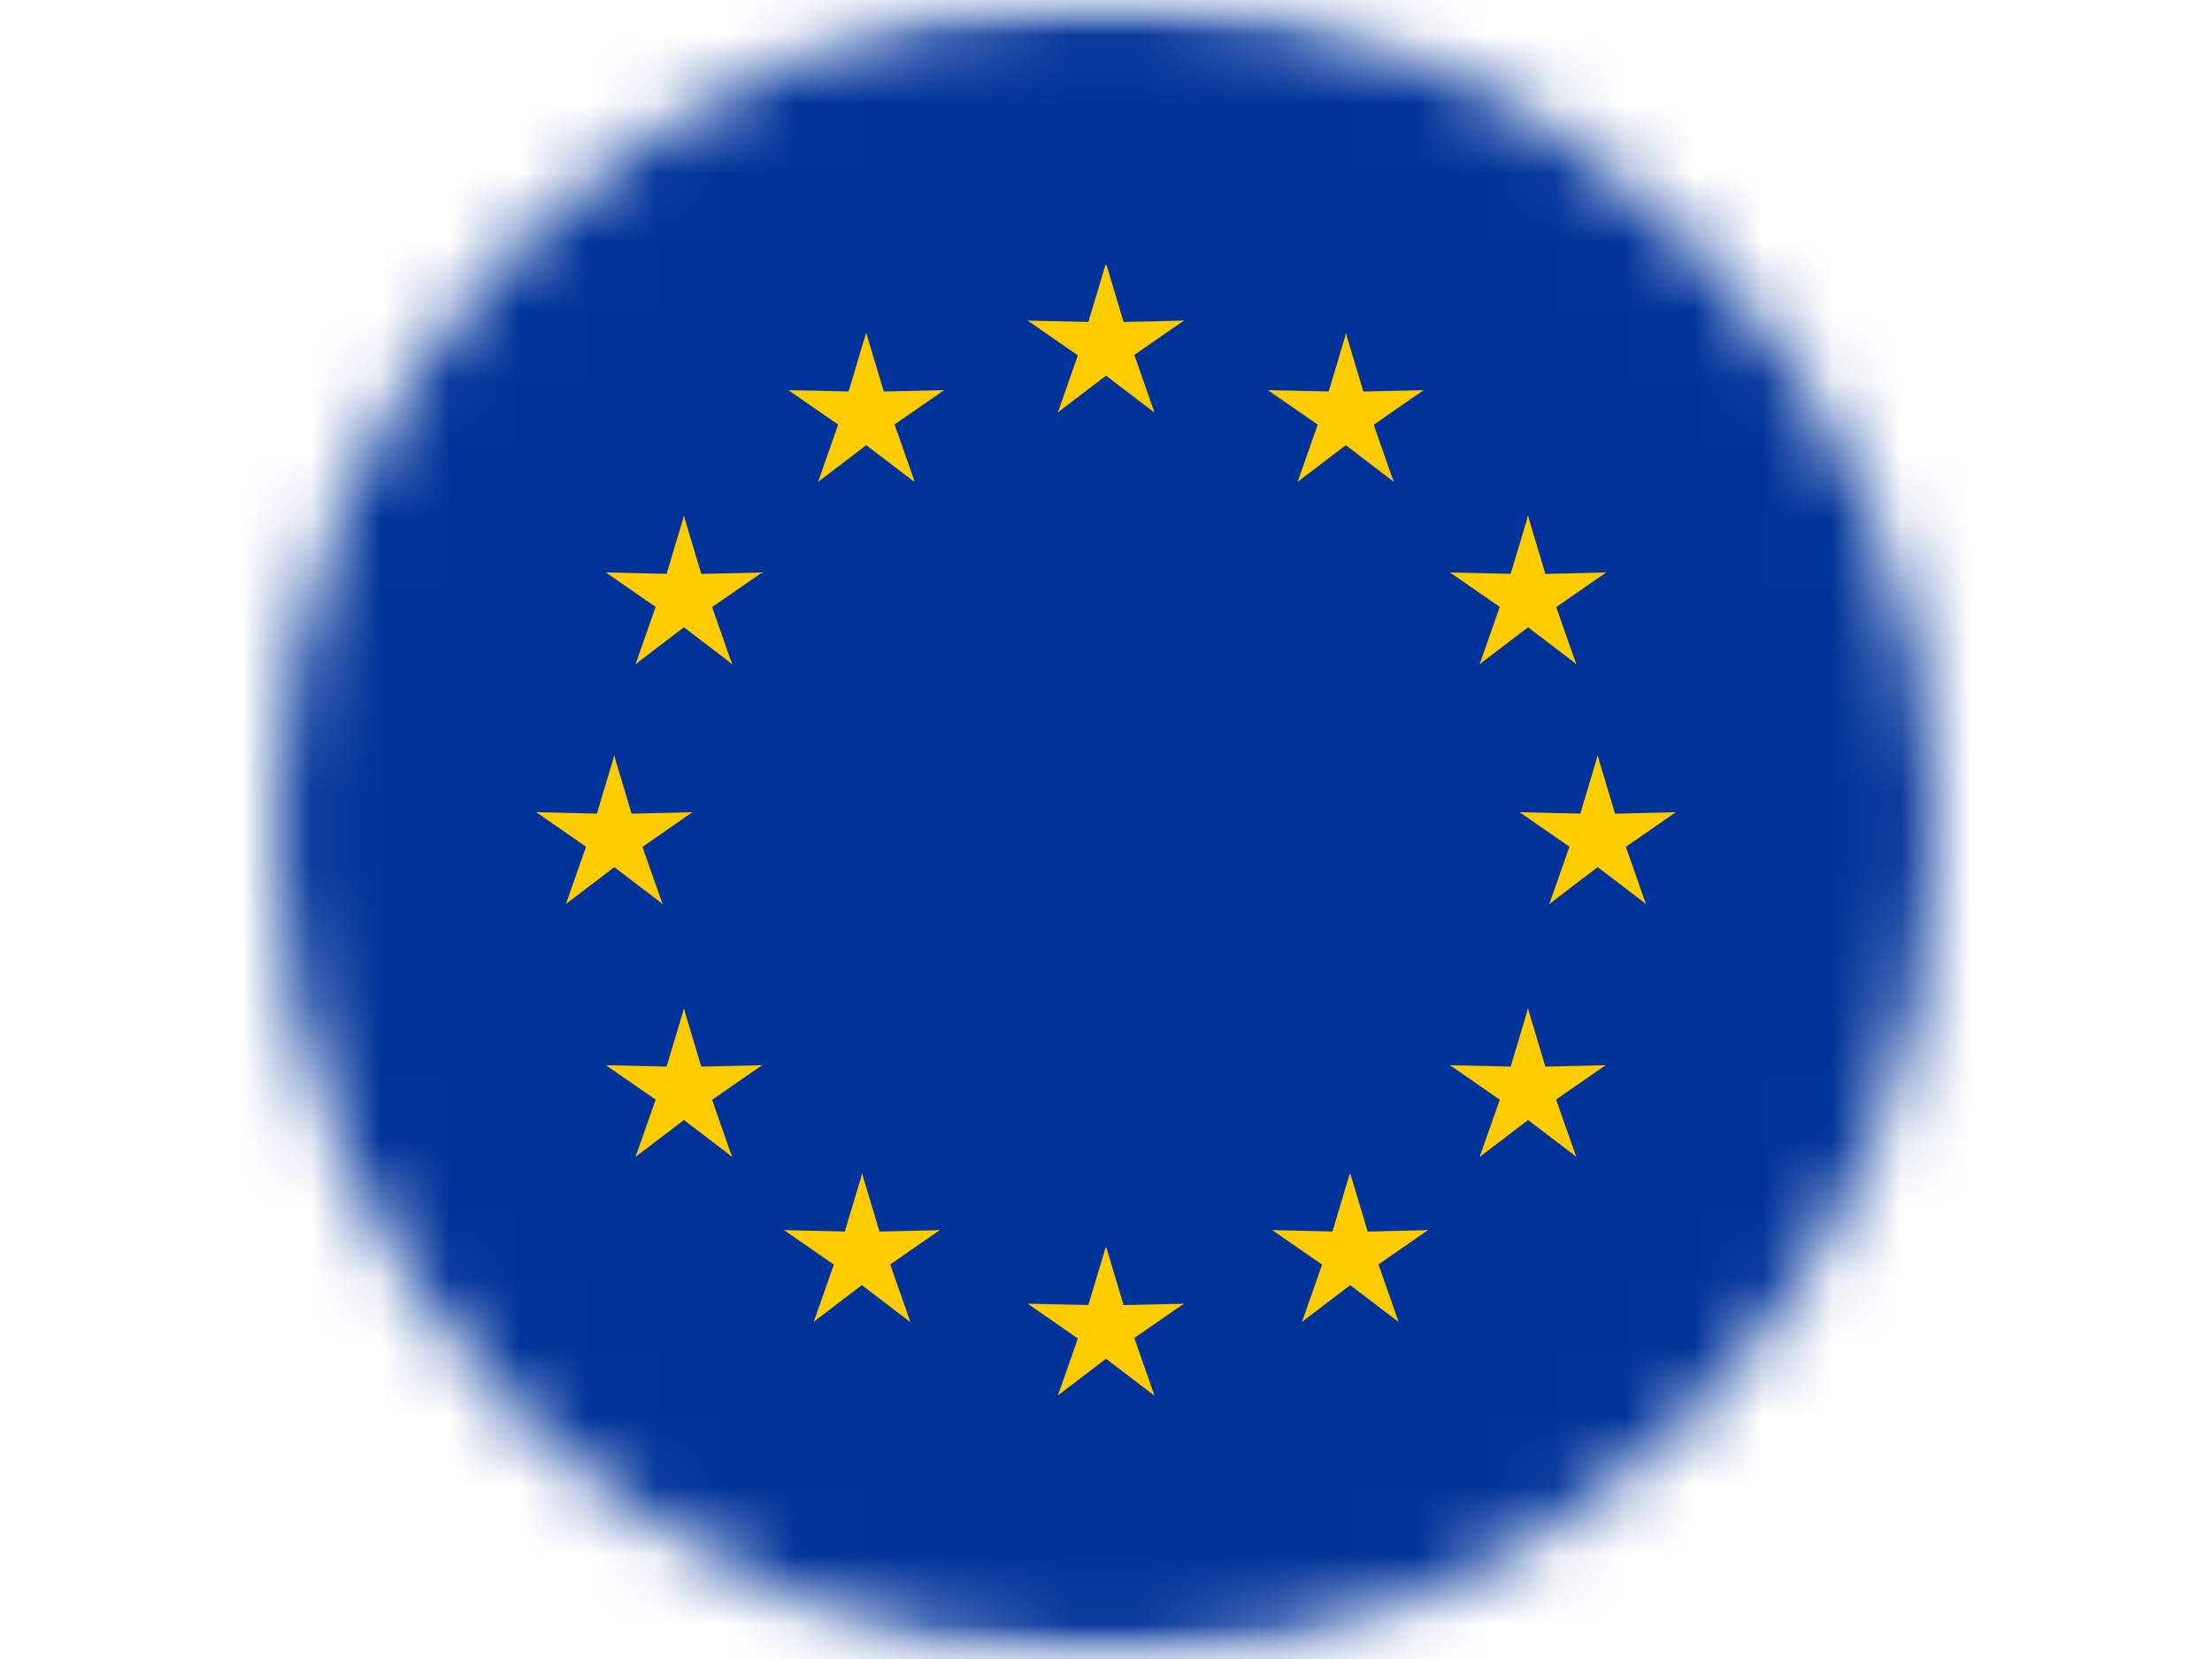 <svg xmlns="http://www.w3.org/2000/svg" fill="none" viewBox="0 0 32 24">
  <mask id="a" width="24" height="24" x="4" y="0" maskUnits="userSpaceOnUse" style="mask-type:alpha">
    <circle cx="16" cy="12" r="12" fill="#D9D9D9"/>
  </mask>
  <g mask="url(#a)">
    <mask id="b" width="32" height="24" x="0" y="0" maskUnits="userSpaceOnUse" style="mask-type:luminance">
      <path fill="#fff" d="M32 0H0v24h32z"/>
    </mask>
    <g mask="url(#b)">
      <path fill="#039" d="M0 0h32v24H0z"/>
      <path fill="#FC0" d="m15.996 3.819-.355 1.185.592.118z"/>
      <path fill="#FC0" d="m16.003 3.819.355 1.185-.592.118z"/>
      <path fill="#FC0" d="m17.128 4.638-1.237.028.07.6z"/>
      <path fill="#FC0" d="m17.126 4.638-1.018.705-.296-.527z"/>
      <path fill="#FC0" d="m16.7 5.964-.409-1.168-.549.252z"/>
      <path fill="#FC0" d="m16.695 5.964-.984-.75.41-.444z"/>
      <path fill="#FC0" d="m14.875 4.638 1.237.028-.07.6z"/>
      <path fill="#FC0" d="m14.867 4.638 1.017.705.296-.527z"/>
      <path fill="#FC0" d="m15.305 5.964.409-1.168.549.252z"/>
      <path fill="#FC0" d="m15.305 5.964.984-.75-.41-.444zM15.996 18.04l-.355 1.186.592.118z"/>
      <path fill="#FC0" d="m16.003 18.04.355 1.186-.592.118z"/>
      <path fill="#FC0" d="m17.128 18.86-1.237.028.07.6z"/>
      <path fill="#FC0" d="m17.126 18.86-1.018.705-.296-.527z"/>
      <path fill="#FC0" d="m16.7 20.186-.409-1.168-.549.252z"/>
      <path fill="#FC0" d="m16.695 20.186-.984-.75.41-.444z"/>
      <path fill="#FC0" d="m14.875 18.86 1.237.028-.07.6z"/>
      <path fill="#FC0" d="m14.867 18.86 1.017.705.296-.527z"/>
      <path fill="#FC0" d="m15.305 20.186.409-1.168.549.252z"/>
      <path fill="#FC0" d="m15.305 20.186.984-.75-.41-.444zM8.887 10.931l-.356 1.185.593.119z"/>
      <path fill="#FC0" d="m8.885 10.931.356 1.185-.593.119z"/>
      <path fill="#FC0" d="m10.018 11.75-1.237.029.07.6z"/>
      <path fill="#FC0" d="M10.016 11.75 9 12.456l-.296-.527z"/>
      <path fill="#FC0" d="m9.583 13.076-.409-1.168-.549.253z"/>
      <path fill="#FC0" d="m9.586 13.077-.984-.75.41-.444z"/>
      <path fill="#FC0" d="m7.758 11.75 1.237.029-.07.6z"/>
      <path fill="#FC0" d="m7.758 11.75 1.017.705.296-.527z"/>
      <path fill="#FC0" d="m8.188 13.076.409-1.168.549.253z"/>
      <path fill="#FC0" d="m8.188 13.077.984-.75-.41-.444zM11.836 6.97l.984-.75-.41-.445z"/>
      <path fill="#FC0" d="m11.836 6.968.409-1.167.549.252z"/>
      <path fill="#FC0" d="m11.406 5.645 1.018.704.295-.527z"/>
      <path fill="#FC0" d="m11.406 5.644 1.237.028-.07.6z"/>
      <path fill="#FC0" d="m12.527 4.825-.355 1.185.592.119z"/>
      <path fill="#FC0" d="m12.534 4.825.355 1.185-.592.119z"/>
      <path fill="#FC0" d="m13.227 6.97-.985-.75.41-.445z"/>
      <path fill="#FC0" d="m13.232 6.968-.41-1.167-.549.252z"/>
      <path fill="#FC0" d="m13.657 5.645-1.017.704-.296-.527z"/>
      <path fill="#FC0" d="m13.659 5.644-1.237.028.07.6zM10.59 9.607l-.408-1.167-.55.252z"/>
      <path fill="#FC0" d="m10.594 9.608-.985-.75.41-.444z"/>
      <path fill="#FC0" d="m9.195 9.607.985-.75-.41-.444z"/>
      <path fill="#FC0" d="m9.195 9.606.41-1.168.548.252z"/>
      <path fill="#FC0" d="m8.766 8.282 1.017.705.296-.527z"/>
      <path fill="#FC0" d="m8.766 8.282 1.237.028-.07.6z"/>
      <path fill="#FC0" d="m11.024 8.282-1.017.705-.296-.527z"/>
      <path fill="#FC0" d="M11.026 8.282 9.79 8.31l.07.6z"/>
      <path fill="#FC0" d="m9.893 7.462.356 1.186-.593.118z"/>
      <path fill="#FC0" d="m9.895 7.462-.356 1.186.593.118zM11.026 15.41l-1.237.028.07.6z"/>
      <path fill="#FC0" d="m11.024 15.41-1.017.705-.296-.527z"/>
      <path fill="#FC0" d="m10.59 16.736-.408-1.168-.55.252z"/>
      <path fill="#FC0" d="m10.594 16.736-.985-.75.41-.444z"/>
      <path fill="#FC0" d="m9.195 16.735.985-.75-.41-.444z"/>
      <path fill="#FC0" d="m9.195 16.734.41-1.168.548.253z"/>
      <path fill="#FC0" d="m9.893 14.59.356 1.186-.593.118z"/>
      <path fill="#FC0" d="m9.895 14.59-.356 1.186.593.118z"/>
      <path fill="#FC0" d="m8.773 15.41 1.238.028-.07.6z"/>
      <path fill="#FC0" d="m8.766 15.41 1.017.705.296-.527zM13.596 17.796l-1.237.028.07.6z"/>
      <path fill="#FC0" d="m13.594 17.796-1.017.705-.296-.527z"/>
      <path fill="#FC0" d="m13.169 19.122-.409-1.168-.55.252z"/>
      <path fill="#FC0" d="m13.164 19.122-.984-.75.41-.444z"/>
      <path fill="#FC0" d="m11.773 19.12.985-.75-.41-.443z"/>
      <path fill="#FC0" d="m11.773 19.12.41-1.168.549.252z"/>
      <path fill="#FC0" d="m12.471 16.977.356 1.185-.593.118z"/>
      <path fill="#FC0" d="m12.473 16.977-.356 1.185.593.118z"/>
      <path fill="#FC0" d="m11.344 17.796 1.237.028-.07.6z"/>
      <path fill="#FC0" d="m11.344 17.796 1.017.705.296-.527zM23.112 10.931l.356 1.185-.593.119z"/>
      <path fill="#FC0" d="m23.113 10.931-.355 1.185.592.119z"/>
      <path fill="#FC0" d="m21.984 11.75 1.237.029-.07.6z"/>
      <path fill="#FC0" d="m21.984 11.75 1.018.705.296-.527z"/>
      <path fill="#FC0" d="m22.414 13.076.41-1.168.548.253z"/>
      <path fill="#FC0" d="m22.414 13.077.984-.75-.41-.444z"/>
      <path fill="#FC0" d="M24.237 11.75 23 11.78l.07.6z"/>
      <path fill="#FC0" d="m24.243 11.75-1.017.705-.296-.527z"/>
      <path fill="#FC0" d="m23.81 13.076-.41-1.168-.548.253z"/>
      <path fill="#FC0" d="m23.812 13.077-.984-.75.41-.444zM20.164 6.97l-.984-.75.41-.445z"/>
      <path fill="#FC0" d="m20.161 6.968-.409-1.167-.549.252z"/>
      <path fill="#FC0" d="m20.594 5.645-1.017.704-.296-.527z"/>
      <path fill="#FC0" d="m20.596 5.644-1.237.028.07.6z"/>
      <path fill="#FC0" d="m19.471 4.825.356 1.185-.593.119z"/>
      <path fill="#FC0" d="m19.473 4.825-.356 1.185.593.119z"/>
      <path fill="#FC0" d="m18.773 6.97.985-.75-.41-.445z"/>
      <path fill="#FC0" d="m18.773 6.968.41-1.167.549.252z"/>
      <path fill="#FC0" d="m18.344 5.645 1.017.704.296-.527z"/>
      <path fill="#FC0" d="m18.344 5.644 1.237.028-.07.6zM21.406 9.607l.41-1.167.548.252z"/>
      <path fill="#FC0" d="m21.406 9.608.985-.75-.41-.444z"/>
      <path fill="#FC0" d="m22.805 9.607-.985-.75.41-.444z"/>
      <path fill="#FC0" d="m22.802 9.606-.41-1.168-.548.252z"/>
      <path fill="#FC0" d="m23.235 8.282-1.017.705-.296-.527z"/>
      <path fill="#FC0" d="m23.23 8.282-1.238.028.07.6z"/>
      <path fill="#FC0" d="m20.977 8.282 1.017.705.296-.527z"/>
      <path fill="#FC0" d="m20.977 8.282 1.237.028-.07.6z"/>
      <path fill="#FC0" d="m22.106 7.462-.356 1.186.593.118z"/>
      <path fill="#FC0" d="m22.104 7.462.356 1.186-.593.118zM20.977 15.41l1.237.028-.07.6z"/>
      <path fill="#FC0" d="m20.977 15.41 1.017.705.296-.527z"/>
      <path fill="#FC0" d="m21.406 16.736.41-1.168.548.252z"/>
      <path fill="#FC0" d="m21.406 16.736.985-.75-.41-.444z"/>
      <path fill="#FC0" d="m22.805 16.735-.985-.75.41-.444z"/>
      <path fill="#FC0" d="m22.802 16.734-.41-1.168-.548.253z"/>
      <path fill="#FC0" d="m22.106 14.59-.356 1.186.593.118z"/>
      <path fill="#FC0" d="m22.104 14.59.356 1.186-.593.118z"/>
      <path fill="#FC0" d="m23.23 15.41-1.238.028.07.6z"/>
      <path fill="#FC0" d="m23.227 15.41-1.017.705-.296-.527zM18.406 17.796l1.237.028-.07.6z"/>
      <path fill="#FC0" d="m18.406 17.796 1.018.705.295-.527z"/>
      <path fill="#FC0" d="m18.836 19.122.409-1.168.549.252z"/>
      <path fill="#FC0" d="m18.836 19.122.984-.75-.41-.444z"/>
      <path fill="#FC0" d="m20.227 19.12-.985-.75.41-.443z"/>
      <path fill="#FC0" d="m20.232 19.12-.41-1.168-.549.252z"/>
      <path fill="#FC0" d="m19.527 16.977-.355 1.185.593.118z"/>
      <path fill="#FC0" d="m19.534 16.977.355 1.185-.592.118z"/>
      <path fill="#FC0" d="m20.659 17.796-1.237.028.07.6z"/>
      <path fill="#FC0" d="m20.657 17.796-1.017.705-.296-.527z"/>
    </g>
  </g>
</svg>
